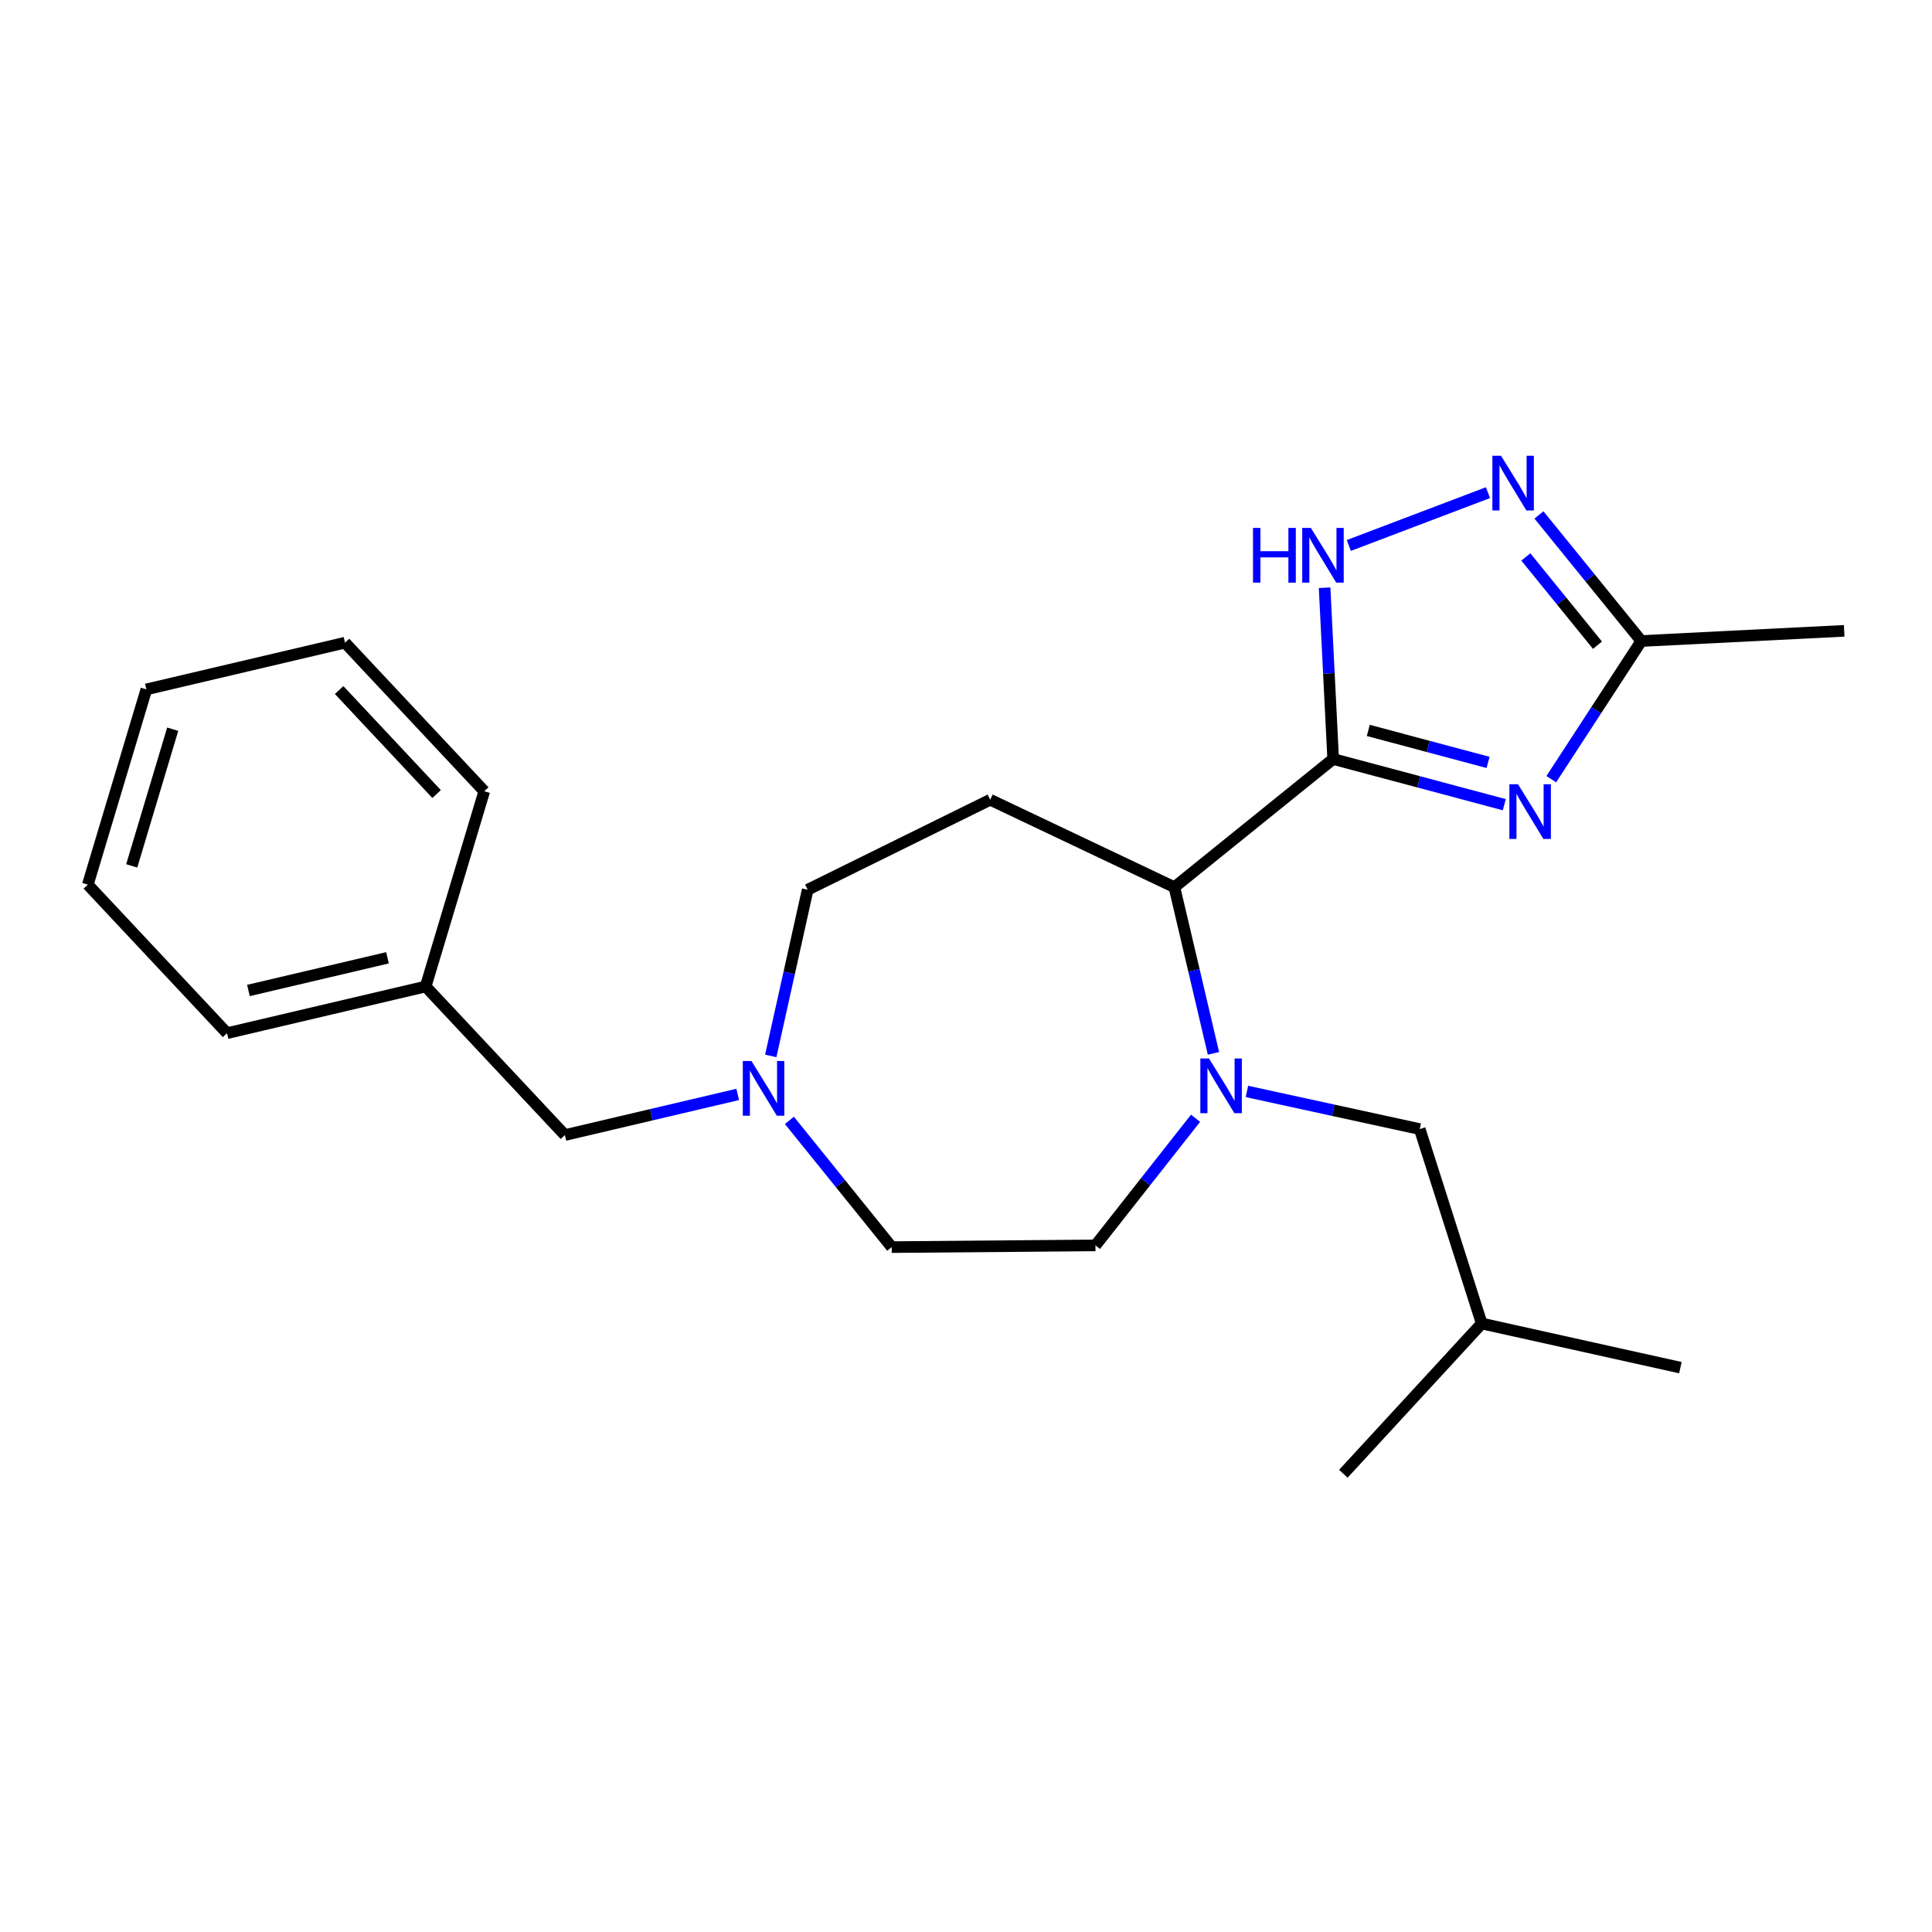 <?xml version='1.0' encoding='iso-8859-1'?>
<svg version='1.1' baseProfile='full'
              xmlns='http://www.w3.org/2000/svg'
                      xmlns:rdkit='http://www.rdkit.org/xml'
                      xmlns:xlink='http://www.w3.org/1999/xlink'
                  xml:space='preserve'
width='1000px' height='1000px' viewBox='0 0 1000 1000'>
<!-- END OF HEADER -->
<rect style='opacity:1.0;fill:#FFFFFF;stroke:none' width='1000' height='1000' x='0' y='0'> </rect>
<path class='bond-0' d='M 690.043,392.855 L 734.329,404.683' style='fill:none;fill-rule:evenodd;stroke:#000000;stroke-width:6px;stroke-linecap:butt;stroke-linejoin:miter;stroke-opacity:1' />
<path class='bond-0' d='M 734.329,404.683 L 778.615,416.51' style='fill:none;fill-rule:evenodd;stroke:#0000FF;stroke-width:6px;stroke-linecap:butt;stroke-linejoin:miter;stroke-opacity:1' />
<path class='bond-0' d='M 708.227,378.065 L 739.227,386.344' style='fill:none;fill-rule:evenodd;stroke:#000000;stroke-width:6px;stroke-linecap:butt;stroke-linejoin:miter;stroke-opacity:1' />
<path class='bond-0' d='M 739.227,386.344 L 770.227,394.623' style='fill:none;fill-rule:evenodd;stroke:#0000FF;stroke-width:6px;stroke-linecap:butt;stroke-linejoin:miter;stroke-opacity:1' />
<path class='bond-2' d='M 690.043,392.855 L 687.827,348.535' style='fill:none;fill-rule:evenodd;stroke:#000000;stroke-width:6px;stroke-linecap:butt;stroke-linejoin:miter;stroke-opacity:1' />
<path class='bond-2' d='M 687.827,348.535 L 685.611,304.214' style='fill:none;fill-rule:evenodd;stroke:#0000FF;stroke-width:6px;stroke-linecap:butt;stroke-linejoin:miter;stroke-opacity:1' />
<path class='bond-4' d='M 690.043,392.855 L 607.866,459.205' style='fill:none;fill-rule:evenodd;stroke:#000000;stroke-width:6px;stroke-linecap:butt;stroke-linejoin:miter;stroke-opacity:1' />
<path class='bond-5' d='M 802.939,403.288 L 826.238,367.538' style='fill:none;fill-rule:evenodd;stroke:#0000FF;stroke-width:6px;stroke-linecap:butt;stroke-linejoin:miter;stroke-opacity:1' />
<path class='bond-5' d='M 826.238,367.538 L 849.538,331.789' style='fill:none;fill-rule:evenodd;stroke:#000000;stroke-width:6px;stroke-linecap:butt;stroke-linejoin:miter;stroke-opacity:1' />
<path class='bond-1' d='M 628.085,545.219 L 617.976,502.212' style='fill:none;fill-rule:evenodd;stroke:#0000FF;stroke-width:6px;stroke-linecap:butt;stroke-linejoin:miter;stroke-opacity:1' />
<path class='bond-1' d='M 617.976,502.212 L 607.866,459.205' style='fill:none;fill-rule:evenodd;stroke:#000000;stroke-width:6px;stroke-linecap:butt;stroke-linejoin:miter;stroke-opacity:1' />
<path class='bond-8' d='M 645.406,564.932 L 690.127,574.675' style='fill:none;fill-rule:evenodd;stroke:#0000FF;stroke-width:6px;stroke-linecap:butt;stroke-linejoin:miter;stroke-opacity:1' />
<path class='bond-8' d='M 690.127,574.675 L 734.849,584.417' style='fill:none;fill-rule:evenodd;stroke:#000000;stroke-width:6px;stroke-linecap:butt;stroke-linejoin:miter;stroke-opacity:1' />
<path class='bond-9' d='M 618.817,578.808 L 592.91,611.713' style='fill:none;fill-rule:evenodd;stroke:#0000FF;stroke-width:6px;stroke-linecap:butt;stroke-linejoin:miter;stroke-opacity:1' />
<path class='bond-9' d='M 592.91,611.713 L 567.003,644.619' style='fill:none;fill-rule:evenodd;stroke:#000000;stroke-width:6px;stroke-linecap:butt;stroke-linejoin:miter;stroke-opacity:1' />
<path class='bond-3' d='M 698.143,282.339 L 770.174,254.994' style='fill:none;fill-rule:evenodd;stroke:#0000FF;stroke-width:6px;stroke-linecap:butt;stroke-linejoin:miter;stroke-opacity:1' />
<path class='bond-23' d='M 796.56,266.527 L 823.049,299.158' style='fill:none;fill-rule:evenodd;stroke:#0000FF;stroke-width:6px;stroke-linecap:butt;stroke-linejoin:miter;stroke-opacity:1' />
<path class='bond-23' d='M 823.049,299.158 L 849.538,331.789' style='fill:none;fill-rule:evenodd;stroke:#000000;stroke-width:6px;stroke-linecap:butt;stroke-linejoin:miter;stroke-opacity:1' />
<path class='bond-23' d='M 789.77,288.279 L 808.312,311.121' style='fill:none;fill-rule:evenodd;stroke:#0000FF;stroke-width:6px;stroke-linecap:butt;stroke-linejoin:miter;stroke-opacity:1' />
<path class='bond-23' d='M 808.312,311.121 L 826.854,333.962' style='fill:none;fill-rule:evenodd;stroke:#000000;stroke-width:6px;stroke-linecap:butt;stroke-linejoin:miter;stroke-opacity:1' />
<path class='bond-6' d='M 607.866,459.205 L 512.528,413.946' style='fill:none;fill-rule:evenodd;stroke:#000000;stroke-width:6px;stroke-linecap:butt;stroke-linejoin:miter;stroke-opacity:1' />
<path class='bond-14' d='M 849.538,331.789 L 954.545,326.516' style='fill:none;fill-rule:evenodd;stroke:#000000;stroke-width:6px;stroke-linecap:butt;stroke-linejoin:miter;stroke-opacity:1' />
<path class='bond-10' d='M 512.528,413.946 L 418.054,460.523' style='fill:none;fill-rule:evenodd;stroke:#000000;stroke-width:6px;stroke-linecap:butt;stroke-linejoin:miter;stroke-opacity:1' />
<path class='bond-7' d='M 398.945,546.534 L 408.499,503.529' style='fill:none;fill-rule:evenodd;stroke:#0000FF;stroke-width:6px;stroke-linecap:butt;stroke-linejoin:miter;stroke-opacity:1' />
<path class='bond-7' d='M 408.499,503.529 L 418.054,460.523' style='fill:none;fill-rule:evenodd;stroke:#000000;stroke-width:6px;stroke-linecap:butt;stroke-linejoin:miter;stroke-opacity:1' />
<path class='bond-11' d='M 381.833,566.474 L 337.111,576.99' style='fill:none;fill-rule:evenodd;stroke:#0000FF;stroke-width:6px;stroke-linecap:butt;stroke-linejoin:miter;stroke-opacity:1' />
<path class='bond-11' d='M 337.111,576.99 L 292.389,587.507' style='fill:none;fill-rule:evenodd;stroke:#000000;stroke-width:6px;stroke-linecap:butt;stroke-linejoin:miter;stroke-opacity:1' />
<path class='bond-24' d='M 408.594,579.902 L 435.073,612.703' style='fill:none;fill-rule:evenodd;stroke:#0000FF;stroke-width:6px;stroke-linecap:butt;stroke-linejoin:miter;stroke-opacity:1' />
<path class='bond-24' d='M 435.073,612.703 L 461.553,645.505' style='fill:none;fill-rule:evenodd;stroke:#000000;stroke-width:6px;stroke-linecap:butt;stroke-linejoin:miter;stroke-opacity:1' />
<path class='bond-15' d='M 734.849,584.417 L 766.938,685.049' style='fill:none;fill-rule:evenodd;stroke:#000000;stroke-width:6px;stroke-linecap:butt;stroke-linejoin:miter;stroke-opacity:1' />
<path class='bond-12' d='M 567.003,644.619 L 461.553,645.505' style='fill:none;fill-rule:evenodd;stroke:#000000;stroke-width:6px;stroke-linecap:butt;stroke-linejoin:miter;stroke-opacity:1' />
<path class='bond-13' d='M 292.389,587.507 L 220.324,510.612' style='fill:none;fill-rule:evenodd;stroke:#000000;stroke-width:6px;stroke-linecap:butt;stroke-linejoin:miter;stroke-opacity:1' />
<path class='bond-16' d='M 220.324,510.612 L 117.509,534.771' style='fill:none;fill-rule:evenodd;stroke:#000000;stroke-width:6px;stroke-linecap:butt;stroke-linejoin:miter;stroke-opacity:1' />
<path class='bond-16' d='M 200.56,495.758 L 128.589,512.669' style='fill:none;fill-rule:evenodd;stroke:#000000;stroke-width:6px;stroke-linecap:butt;stroke-linejoin:miter;stroke-opacity:1' />
<path class='bond-17' d='M 220.324,510.612 L 250.651,409.548' style='fill:none;fill-rule:evenodd;stroke:#000000;stroke-width:6px;stroke-linecap:butt;stroke-linejoin:miter;stroke-opacity:1' />
<path class='bond-18' d='M 766.938,685.049 L 695.316,762.819' style='fill:none;fill-rule:evenodd;stroke:#000000;stroke-width:6px;stroke-linecap:butt;stroke-linejoin:miter;stroke-opacity:1' />
<path class='bond-19' d='M 766.938,685.049 L 869.763,707.889' style='fill:none;fill-rule:evenodd;stroke:#000000;stroke-width:6px;stroke-linecap:butt;stroke-linejoin:miter;stroke-opacity:1' />
<path class='bond-21' d='M 117.509,534.771 L 45.455,457.887' style='fill:none;fill-rule:evenodd;stroke:#000000;stroke-width:6px;stroke-linecap:butt;stroke-linejoin:miter;stroke-opacity:1' />
<path class='bond-20' d='M 250.651,409.548 L 178.576,332.654' style='fill:none;fill-rule:evenodd;stroke:#000000;stroke-width:6px;stroke-linecap:butt;stroke-linejoin:miter;stroke-opacity:1' />
<path class='bond-20' d='M 225.991,410.995 L 175.538,357.168' style='fill:none;fill-rule:evenodd;stroke:#000000;stroke-width:6px;stroke-linecap:butt;stroke-linejoin:miter;stroke-opacity:1' />
<path class='bond-22' d='M 178.576,332.654 L 75.761,356.823' style='fill:none;fill-rule:evenodd;stroke:#000000;stroke-width:6px;stroke-linecap:butt;stroke-linejoin:miter;stroke-opacity:1' />
<path class='bond-25' d='M 45.455,457.887 L 75.761,356.823' style='fill:none;fill-rule:evenodd;stroke:#000000;stroke-width:6px;stroke-linecap:butt;stroke-linejoin:miter;stroke-opacity:1' />
<path class='bond-25' d='M 68.182,448.179 L 89.396,377.435' style='fill:none;fill-rule:evenodd;stroke:#000000;stroke-width:6px;stroke-linecap:butt;stroke-linejoin:miter;stroke-opacity:1' />
<path  class='atom-1' d='M 785.733 405.923
L 795.013 420.923
Q 795.933 422.403, 797.413 425.083
Q 798.893 427.763, 798.973 427.923
L 798.973 405.923
L 802.733 405.923
L 802.733 434.243
L 798.853 434.243
L 788.893 417.843
Q 787.733 415.923, 786.493 413.723
Q 785.293 411.523, 784.933 410.843
L 784.933 434.243
L 781.253 434.243
L 781.253 405.923
L 785.733 405.923
' fill='#0000FF'/>
<path  class='atom-2' d='M 625.775 547.859
L 635.055 562.859
Q 635.975 564.339, 637.455 567.019
Q 638.935 569.699, 639.015 569.859
L 639.015 547.859
L 642.775 547.859
L 642.775 576.179
L 638.895 576.179
L 628.935 559.779
Q 627.775 557.859, 626.535 555.659
Q 625.335 553.459, 624.975 552.779
L 624.975 576.179
L 621.295 576.179
L 621.295 547.859
L 625.775 547.859
' fill='#0000FF'/>
<path  class='atom-3' d='M 648.551 273.255
L 652.391 273.255
L 652.391 285.295
L 666.871 285.295
L 666.871 273.255
L 670.711 273.255
L 670.711 301.575
L 666.871 301.575
L 666.871 288.495
L 652.391 288.495
L 652.391 301.575
L 648.551 301.575
L 648.551 273.255
' fill='#0000FF'/>
<path  class='atom-3' d='M 678.511 273.255
L 687.791 288.255
Q 688.711 289.735, 690.191 292.415
Q 691.671 295.095, 691.751 295.255
L 691.751 273.255
L 695.511 273.255
L 695.511 301.575
L 691.631 301.575
L 681.671 285.175
Q 680.511 283.255, 679.271 281.055
Q 678.071 278.855, 677.711 278.175
L 677.711 301.575
L 674.031 301.575
L 674.031 273.255
L 678.511 273.255
' fill='#0000FF'/>
<path  class='atom-4' d='M 776.928 235.894
L 786.208 250.894
Q 787.128 252.374, 788.608 255.054
Q 790.088 257.734, 790.168 257.894
L 790.168 235.894
L 793.928 235.894
L 793.928 264.214
L 790.048 264.214
L 780.088 247.814
Q 778.928 245.894, 777.688 243.694
Q 776.488 241.494, 776.128 240.814
L 776.128 264.214
L 772.448 264.214
L 772.448 235.894
L 776.928 235.894
' fill='#0000FF'/>
<path  class='atom-8' d='M 388.954 549.167
L 398.234 564.167
Q 399.154 565.647, 400.634 568.327
Q 402.114 571.007, 402.194 571.167
L 402.194 549.167
L 405.954 549.167
L 405.954 577.487
L 402.074 577.487
L 392.114 561.087
Q 390.954 559.167, 389.714 556.967
Q 388.514 554.767, 388.154 554.087
L 388.154 577.487
L 384.474 577.487
L 384.474 549.167
L 388.954 549.167
' fill='#0000FF'/>
</svg>
